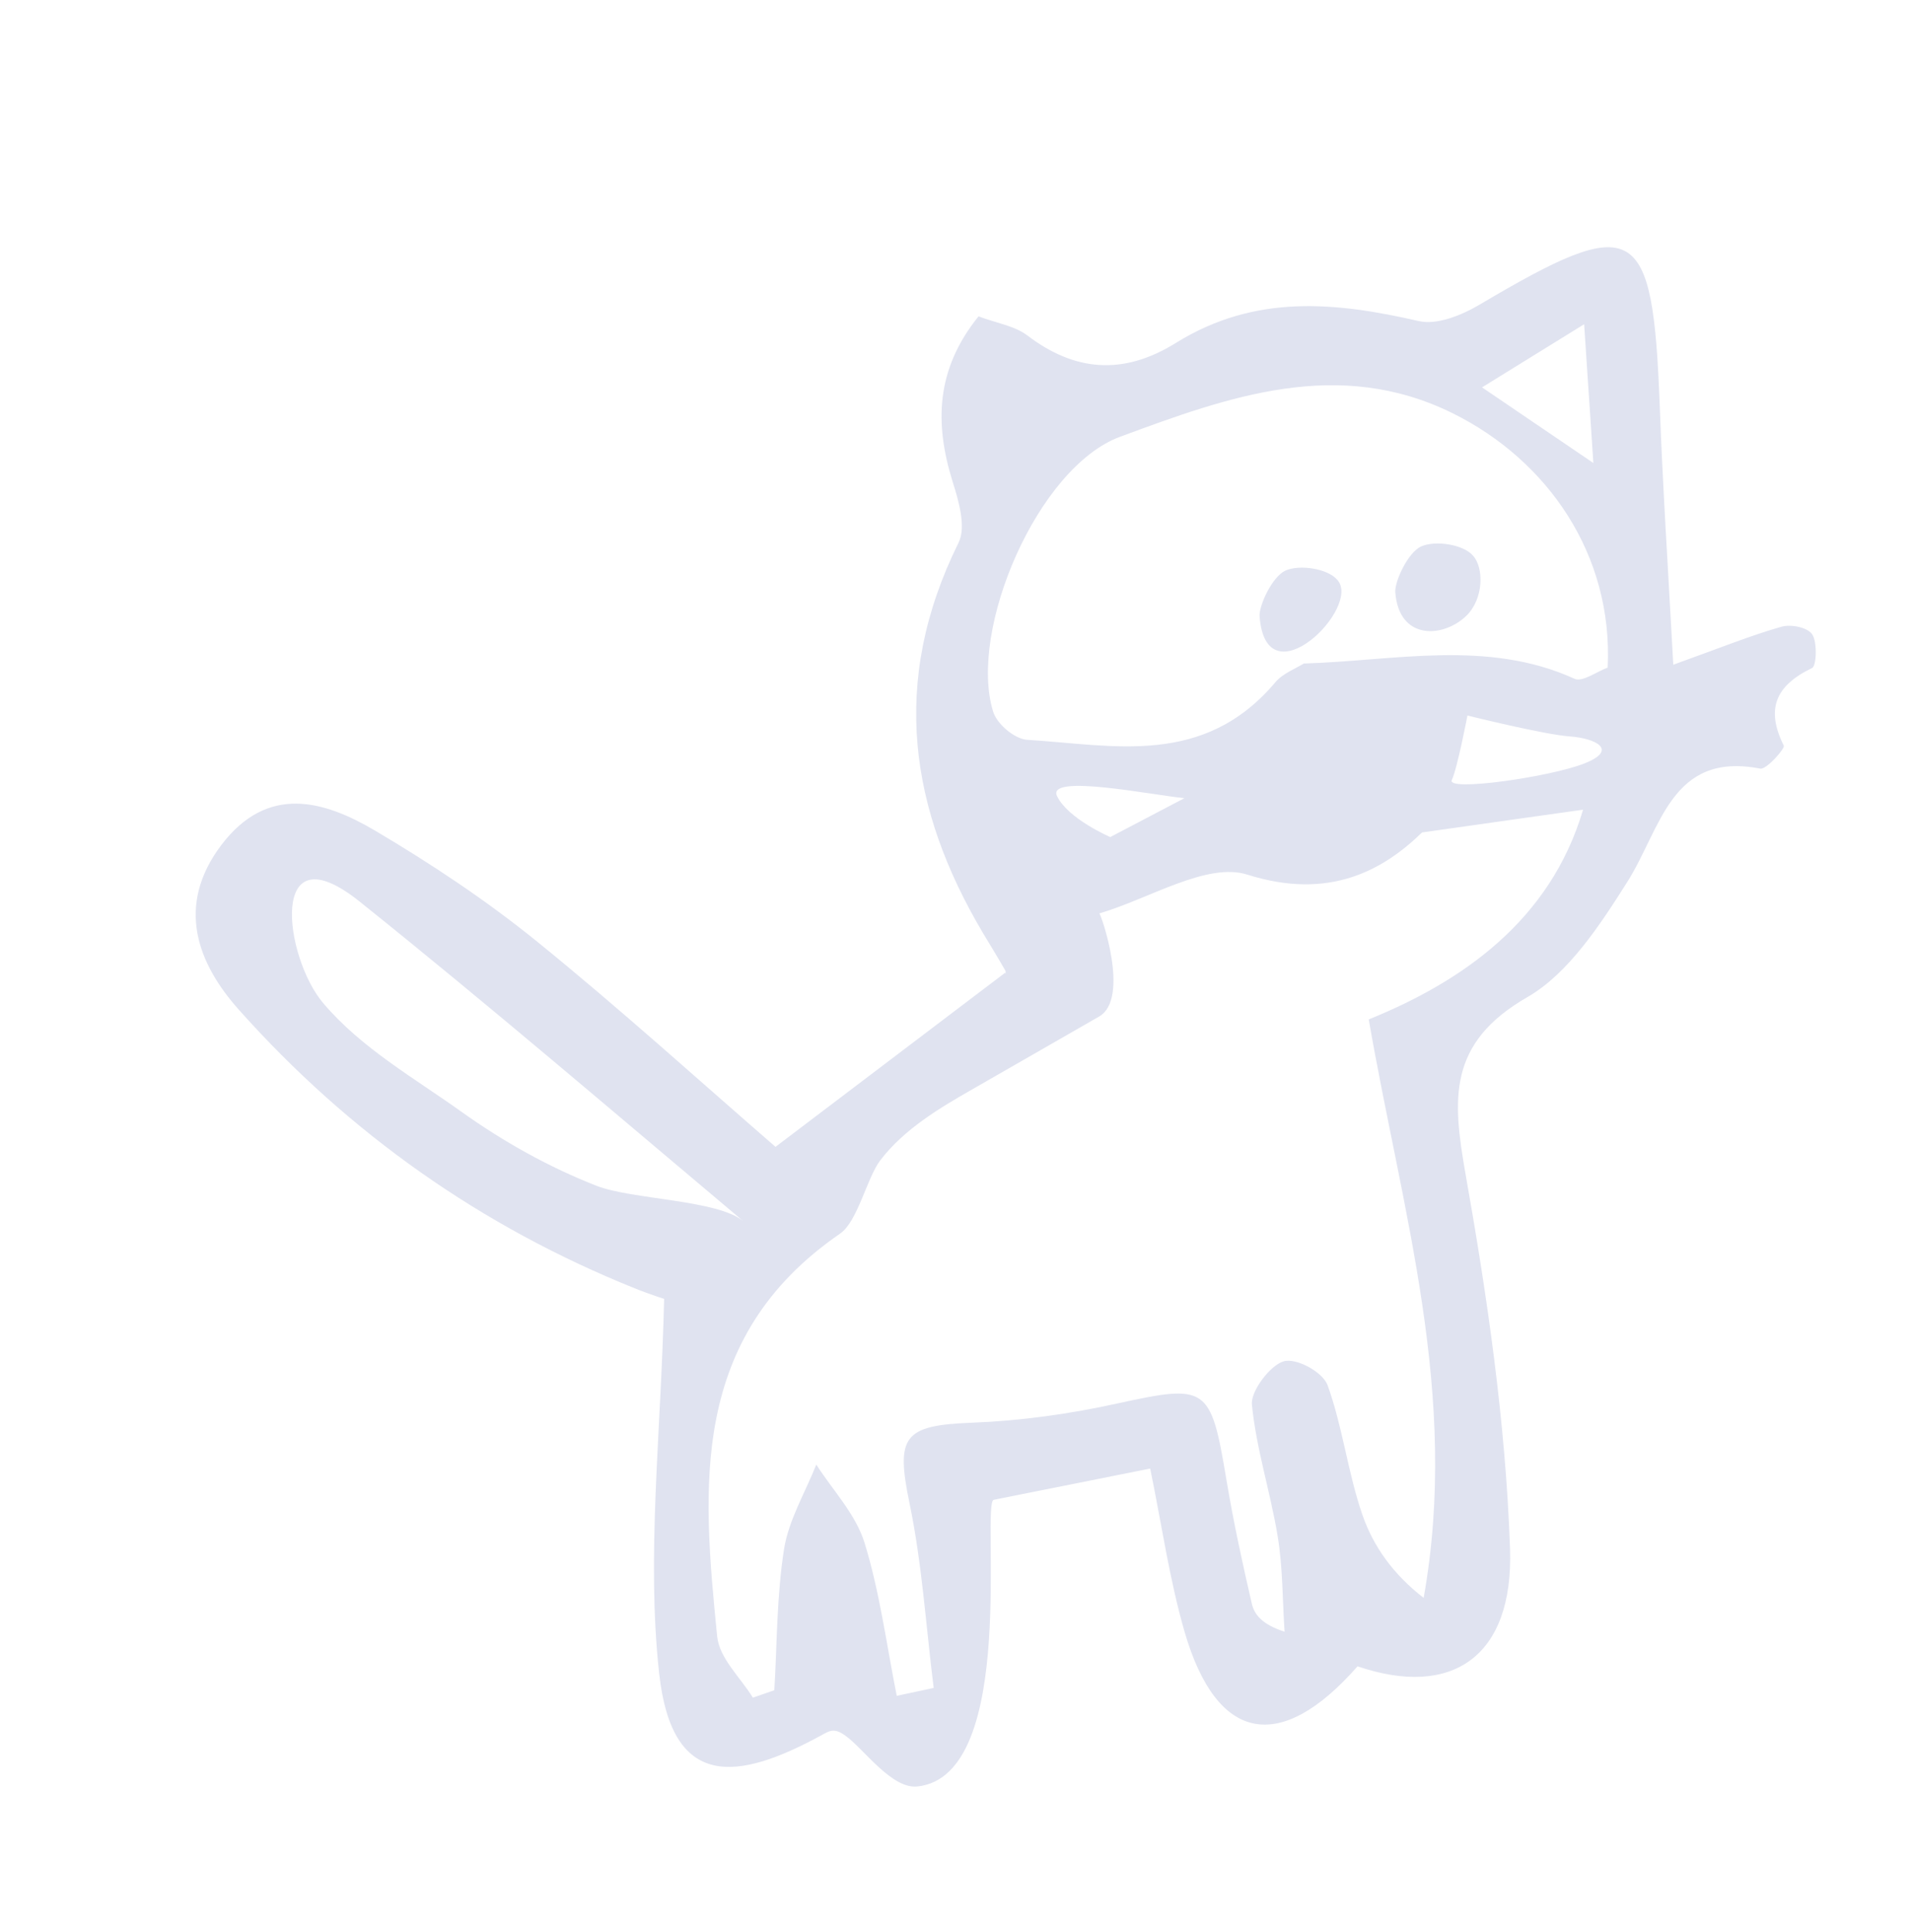<svg width="91" height="92" viewBox="0 0 91 92" fill="none" xmlns="http://www.w3.org/2000/svg">
<path d="M59.981 29.353C59.942 28.828 60.585 27.453 61.208 27.168C61.879 26.862 63.224 27.069 63.677 27.604C64.875 28.89 60.299 33.443 59.981 29.353Z" fill="#E0E3F0"/>
<path d="M66.443 28.203C66.405 27.678 67.047 26.303 67.671 26.017C68.349 25.713 69.687 25.919 70.14 26.453C70.665 27.018 70.664 28.509 69.818 29.326C68.73 30.372 66.62 30.503 66.443 28.203Z" fill="#E0E3F0"/>
<path d="M10.542 40.229C12.75 37.319 15.445 38.124 17.842 39.535C20.514 41.115 23.128 42.848 25.544 44.803C29.54 48.04 33.353 51.503 36.929 54.602C40.821 51.653 44.283 49.029 47.867 46.31C47.852 46.434 47.915 46.29 47.876 46.215C47.528 45.603 47.161 45.011 46.798 44.405C43.355 38.588 42.339 32.516 45.648 25.833C46.016 25.083 45.649 23.838 45.36 22.924C44.504 20.17 44.553 17.592 46.597 15.062C47.46 15.388 48.322 15.511 48.934 15.981C51.169 17.674 53.473 17.896 55.996 16.326C59.787 13.971 63.633 14.388 67.563 15.287C68.414 15.483 69.591 15.018 70.447 14.51C77.9 10.098 78.705 10.546 79.035 19.329C79.184 23.312 79.445 27.28 79.68 31.648C81.941 30.834 83.368 30.255 84.827 29.84C85.283 29.708 86.071 29.868 86.293 30.199C86.547 30.573 86.497 31.703 86.293 31.803C84.527 32.651 84.082 33.775 84.943 35.503C85.004 35.636 84.119 36.648 83.823 36.595C79.574 35.766 79.1 39.442 77.492 41.986C76.198 44.032 74.687 46.349 72.733 47.473C68.908 49.671 69.168 52.364 69.79 55.91C70.828 61.77 71.697 67.737 71.906 73.727C72.083 78.9 69.121 80.861 64.645 79.334C60.971 83.519 57.941 82.969 56.409 77.692C55.689 75.205 55.322 72.595 54.771 69.918C52.089 70.451 49.557 70.962 47.322 71.406C46.703 71.527 48.542 84.555 43.676 85.055C42.468 85.176 41.16 83.304 40.307 82.673C40.124 82.538 39.92 82.399 39.691 82.397C39.504 82.397 39.329 82.496 39.162 82.59C35.099 84.821 32.002 85.202 31.39 79.685C30.774 74.099 31.476 68.295 31.625 61.838C31.731 61.874 30.955 61.634 30.216 61.333C22.919 58.398 16.624 53.964 11.379 48.079C9.41 45.878 8.343 43.133 10.542 40.229ZM75.435 15.437C73.609 16.565 72.28 17.389 70.573 18.443C72.499 19.751 73.961 20.747 75.875 22.044C75.704 19.489 75.591 17.757 75.435 15.437ZM69.168 19.672C63.722 16.986 58.488 18.889 53.339 20.794C49.415 22.244 46.102 29.983 47.288 33.87C47.471 34.477 48.319 35.19 48.929 35.224C53.031 35.476 57.312 36.529 60.728 32.486C61.093 32.05 61.705 31.837 62.206 31.519L62.081 31.591C66.411 31.462 70.832 30.428 74.975 32.316C75.35 32.49 76.043 31.971 76.556 31.783C76.819 26.399 73.688 21.906 69.168 19.672ZM50.336 37.904C50.857 38.985 52.869 39.853 52.869 39.853L56.401 38.001C54.877 37.855 49.821 36.824 50.336 37.904ZM74.762 35.062C73.532 34.976 69.878 34.066 69.878 34.066C69.878 34.066 69.399 36.578 69.133 37.139C68.868 37.7 73.827 36.994 75.458 36.344C77.081 35.7 75.984 35.154 74.762 35.062ZM34.15 77.908C34.256 78.957 35.259 79.859 35.851 80.827C36.189 80.708 36.534 80.591 36.872 80.472C37.006 78.227 36.986 75.966 37.336 73.75C37.554 72.377 38.339 71.067 38.871 69.728C39.658 70.961 40.745 72.082 41.168 73.451C41.894 75.797 42.215 78.3 42.702 80.739C43.287 80.611 43.87 80.49 44.461 80.363C44.093 77.43 43.909 74.453 43.312 71.578C42.648 68.383 43.02 67.859 46.277 67.736C48.599 67.647 50.958 67.318 53.252 66.81C57.449 65.896 57.658 65.984 58.392 70.401C58.726 72.404 59.153 74.381 59.61 76.349C59.732 76.884 60.117 77.345 61.17 77.687C61.069 76.174 61.088 74.641 60.844 73.158C60.499 71.048 59.825 68.998 59.614 66.87C59.552 66.235 60.486 64.993 61.134 64.81C61.736 64.641 62.987 65.323 63.217 65.947C63.936 67.932 64.183 70.119 64.876 72.121C65.397 73.622 66.334 74.945 67.793 76.076C69.516 66.414 66.767 57.702 65.178 48.535C69.611 46.739 73.822 43.84 75.384 38.549C73.046 38.882 70.807 39.191 67.717 39.633C65.892 41.406 63.327 42.885 59.401 41.642C57.471 41.031 54.722 42.795 52.347 43.489C52.416 43.473 53.838 47.543 52.336 48.399C50.34 49.544 48.344 50.69 46.349 51.835C44.763 52.742 43.061 53.745 41.912 55.251C41.28 56.082 40.841 58.16 40.005 58.732C32.792 63.696 33.449 70.835 34.15 77.908ZM15.389 47.757C17.217 49.915 19.736 51.328 21.99 52.943C23.983 54.362 26.128 55.565 28.413 56.458C30.095 57.116 34.178 57.116 35.402 58.146C29.334 53.046 23.317 47.881 17.134 42.931C12.746 39.411 13.522 45.554 15.389 47.757Z" fill="#E0E3F0"/>
</svg>
